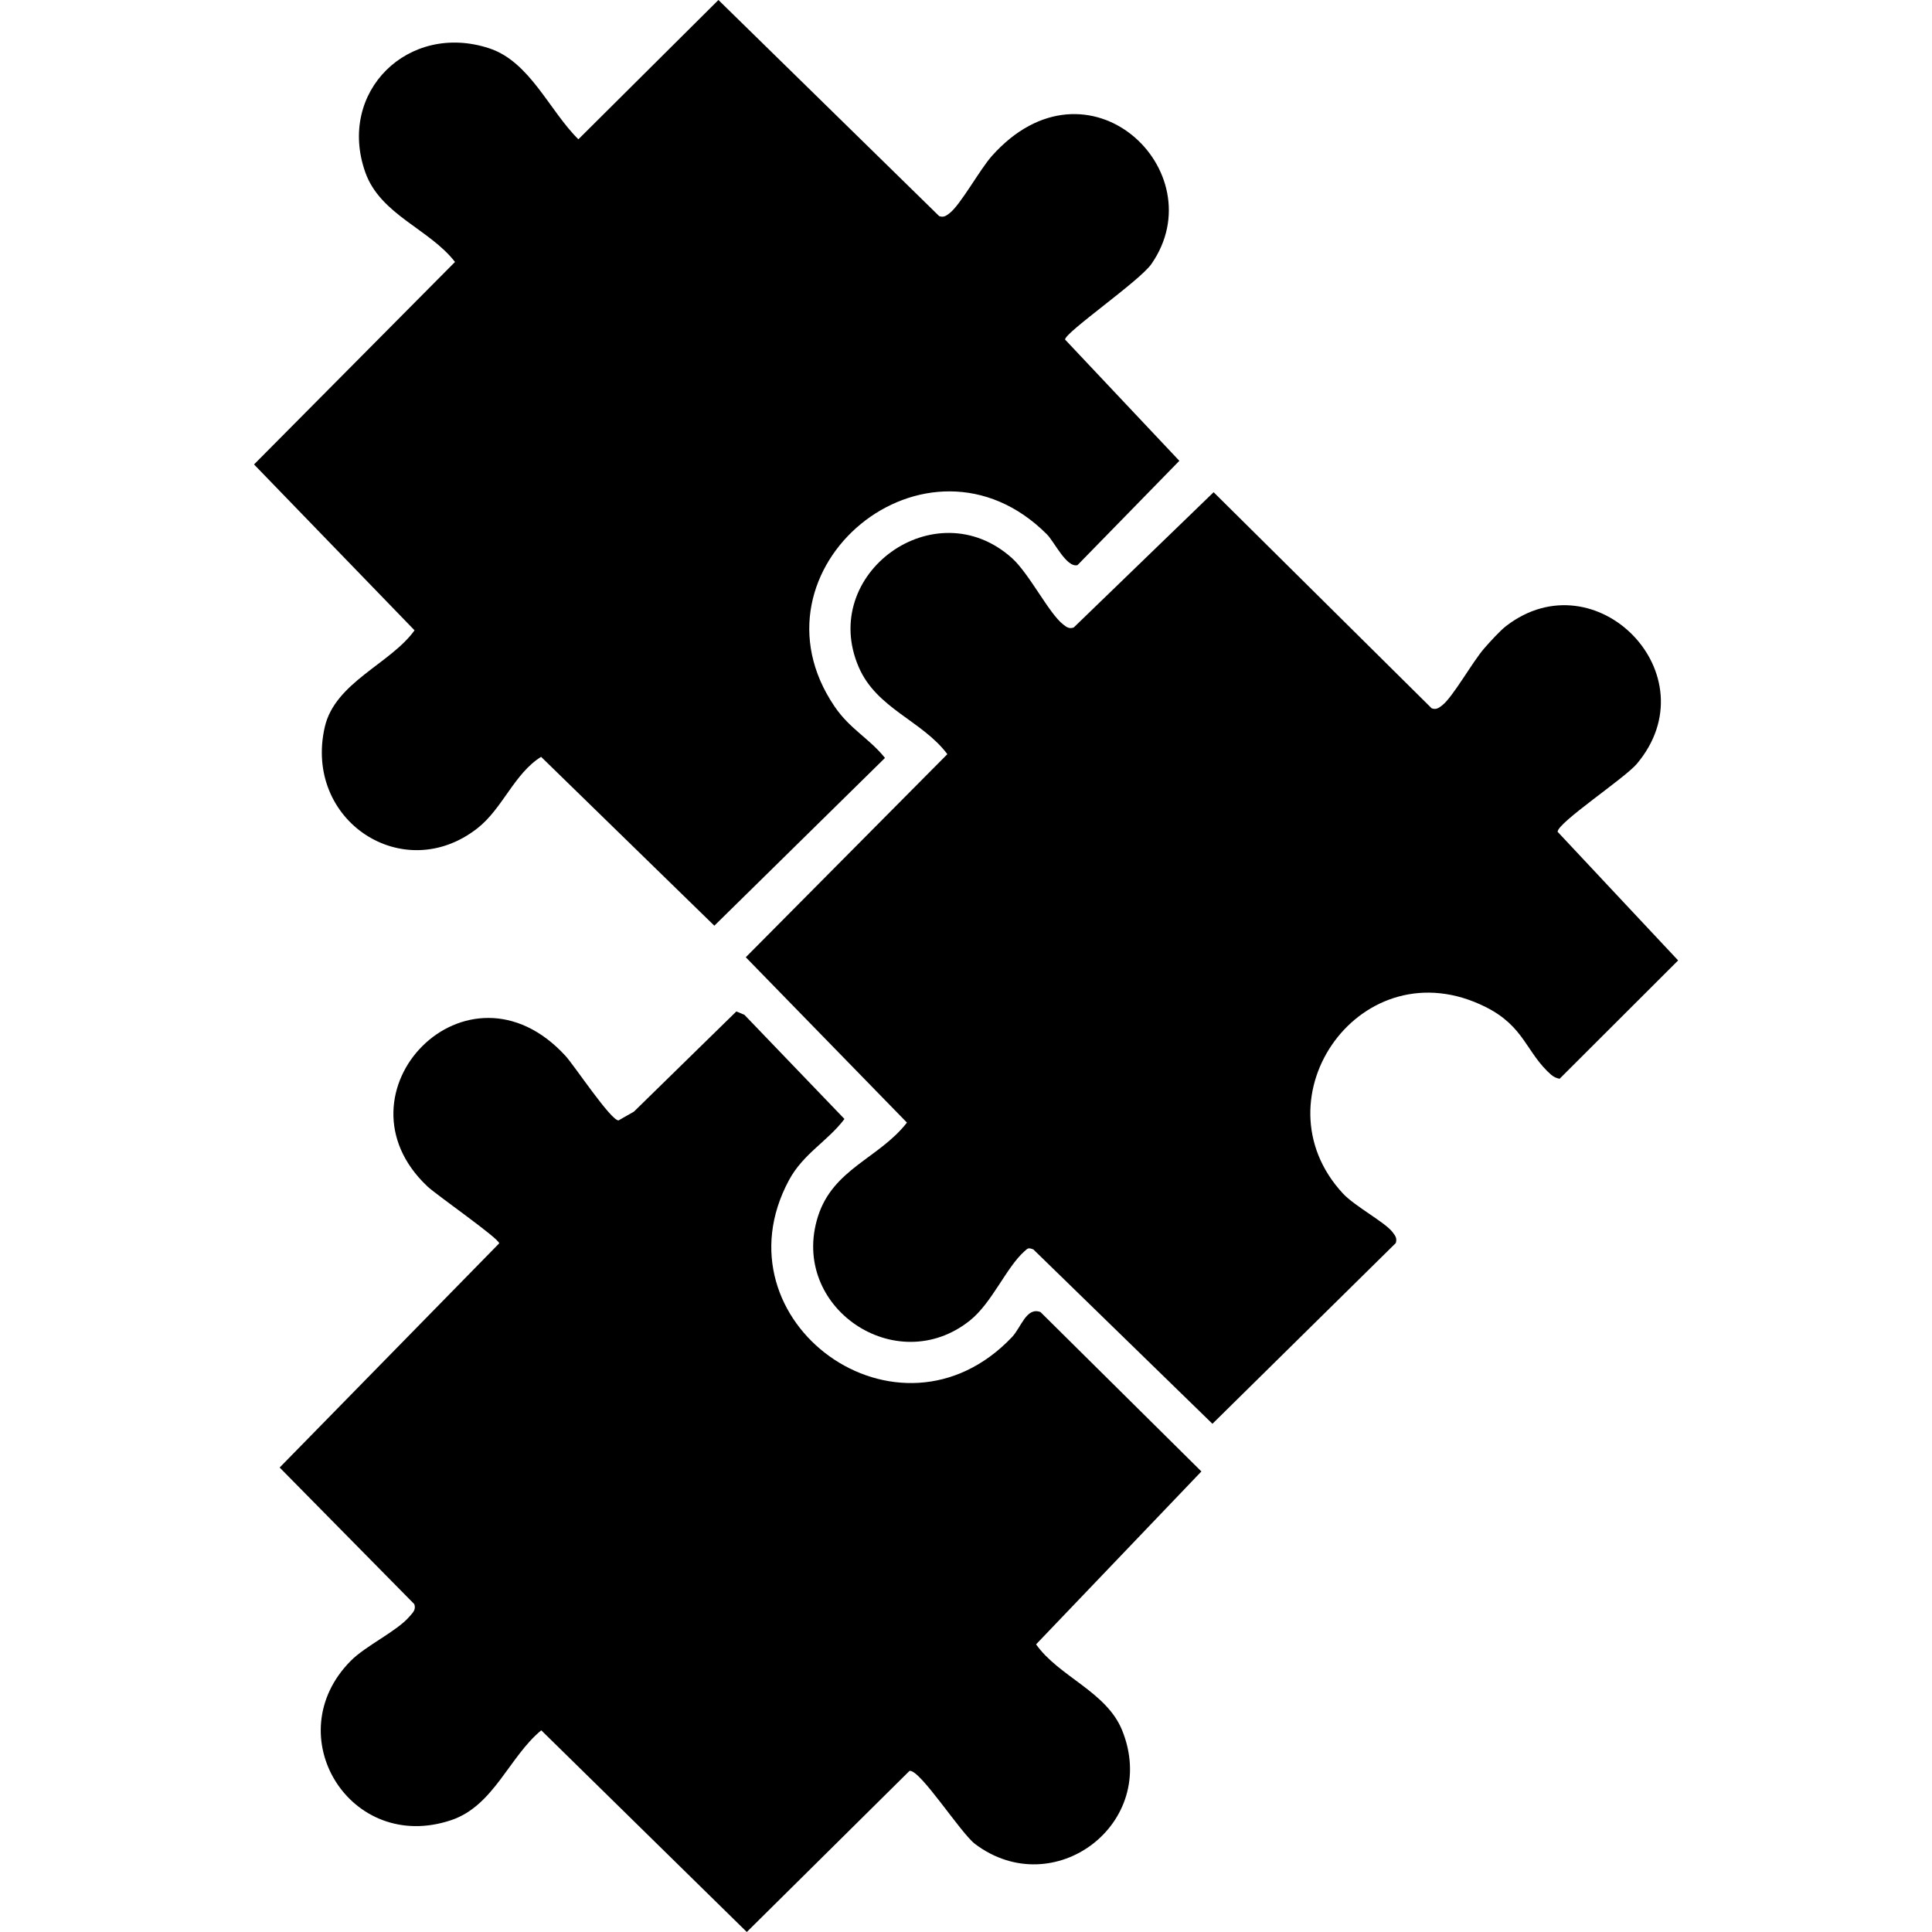<?xml version="1.0" encoding="UTF-8"?> <svg xmlns="http://www.w3.org/2000/svg" id="Ebene_4" data-name="Ebene 4" viewBox="0 0 512 512"><path d="M411.15,284.9c-6.75-5.91-7.06-12.85-17.47-18.05-32.76-16.37-61.35,24.05-37.78,49.45,3.15,3.39,11.12,7.58,13.14,10.23.73.96,1.25,1.6.86,2.89l-48.59,47.9-47.46-46.21c-1.36-.51-1.44-.33-2.34.47-4.89,4.36-8.6,13.69-14.5,18.39-19.55,15.58-47.84-3.58-40.25-27.58,4.01-12.67,16.2-15.41,23.59-24.89l-42.71-43.82,53.42-53.82c-6.68-8.9-18.71-12.03-23.48-23.05-10.7-24.71,20.25-47.18,40.6-28.91,4.62,4.15,9.79,14.66,13.58,17.59.9.7,1.58,1.23,2.79.8l37.07-35.85,57.79,57.27c1.21.43,1.89-.1,2.79-.8,2.83-2.19,8.09-11.63,11.17-15.13,1.52-1.73,4.06-4.56,5.79-5.9,23.79-18.29,54.47,12.95,34.61,36.55-3.22,3.82-21,15.57-20.99,18l31.94,34.09-31.41,31.36c-.8-.15-1.54-.47-2.16-1.01Z"></path><path d="M190.39,0l58.5,57.27c1.21.43,1.89-.1,2.79-.8,2.87-2.22,8.04-11.62,11.17-15.13,25.43-28.52,59.38,4.06,42.28,28.63-3.14,4.51-22.88,18.1-22.88,20.01l30.29,32.14-26.99,27.64c-2.88.78-6.15-6.2-8.11-8.16-31.7-31.73-80.95,9.19-56.3,45.58,4.1,6.06,9.18,8.44,13.39,13.68l-45.22,44.46-45.91-44.75c-7.13,4.43-10.19,13.7-16.89,18.94-19.64,15.36-46.09-2.01-40.45-26.81,2.7-11.87,17.42-16.78,23.8-25.66l-42.54-43.96,53.26-53.66c-6.71-8.71-19.79-12.5-23.77-23.75-7.55-21.34,11.43-39.93,32.87-32.86,10.75,3.54,15.93,16.55,23.6,24.1L190.39,0Z"></path><path d="M197.28,268.94l26.51,27.6c-4.47,5.93-10.91,9.15-14.72,16.24-20.03,37.34,29.04,73.23,59.11,41.57,2.46-2.59,3.82-8.06,7.56-6.64l42.64,42.24-43.81,45.82c6.02,8.54,18.65,12.52,22.8,22.76,10.03,24.75-18.11,45.8-38.94,30.17-3.85-2.89-14.64-19.88-17.4-19.4l-43.12,42.7-54.47-53.45c-8.49,6.99-12.57,19.99-23.82,23.79-26.85,9.07-46.21-22.54-26.65-42.22,3.99-4.02,12.26-7.85,15.54-11.72.85-1,1.79-1.76,1.29-3.28l-35.69-36.21,58.18-59.41c0-1.27-16.56-12.78-19-15.07-26.26-24.7,10.5-63.03,36.57-34.61,2.35,2.56,12,17.12,14.06,17.1l4.08-2.33,27.14-26.55,2.13.89Z"></path></svg> 